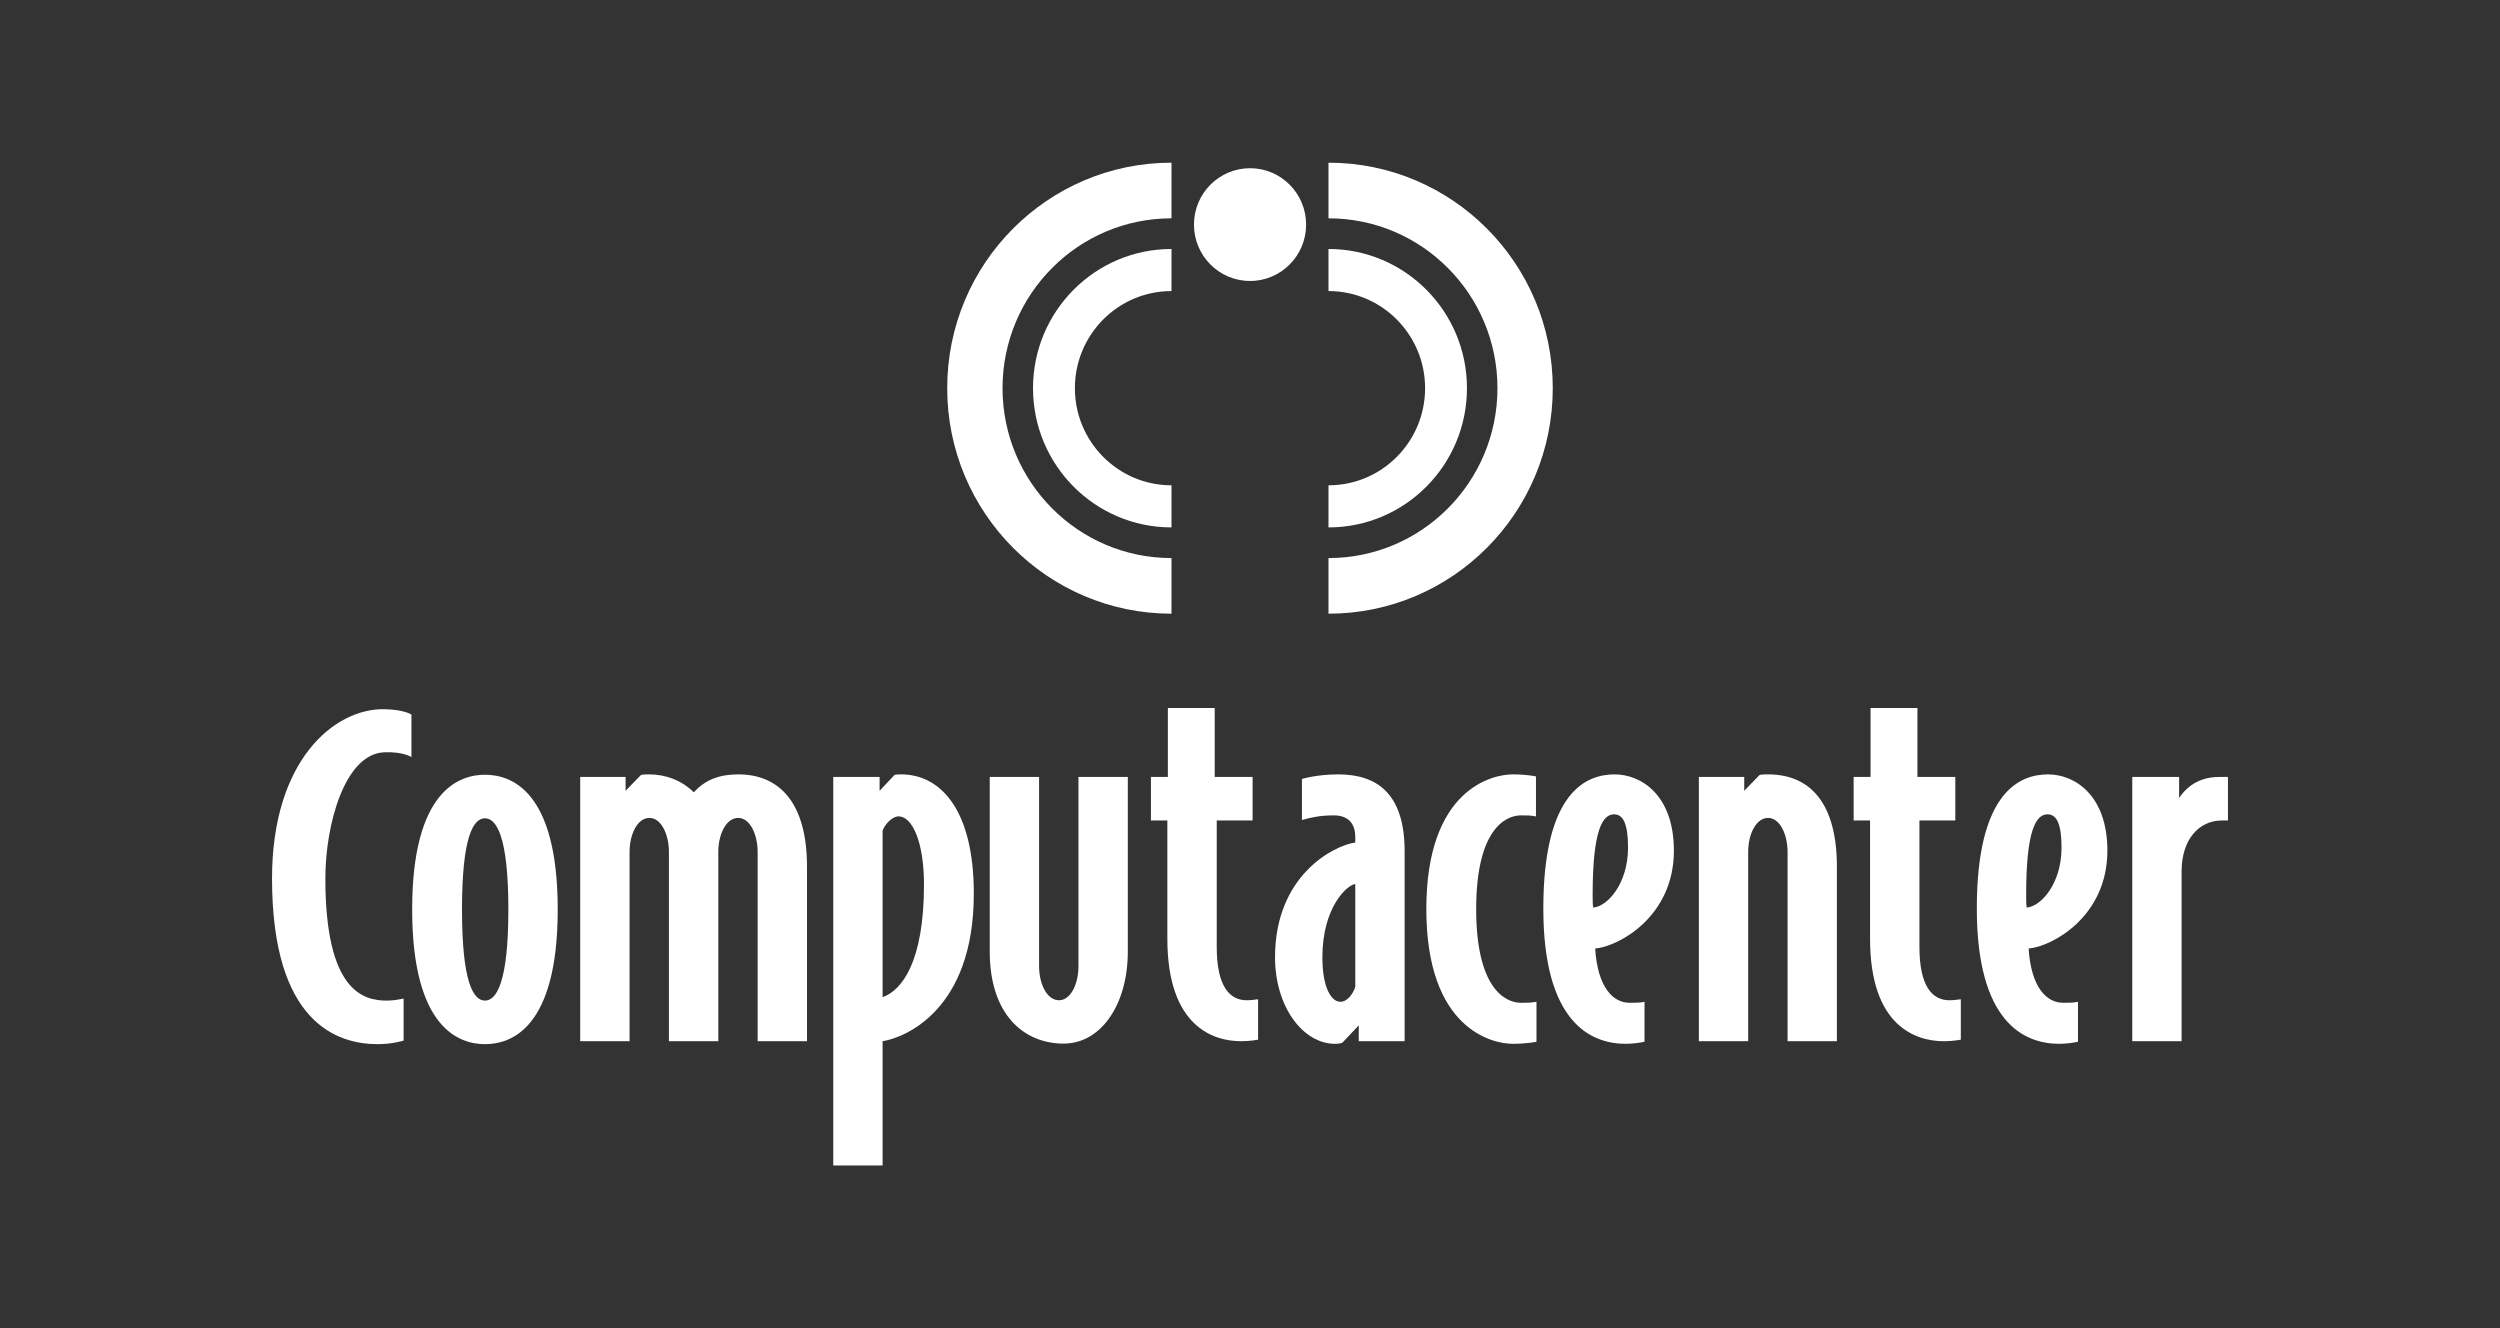 <svg width="160" height="85" viewBox="0 0 160 85" fill="none" xmlns="http://www.w3.org/2000/svg">
<rect x="0" y="0" width="160" height="85" fill="#333333" stroke="none"/>
<g clip-path="url(#clip0_194_22930)">
<path d="M48.49 66.638V54.544C48.49 53.365 47.98 52.347 47.246 52.347C46.48 52.347 45.971 53.365 45.971 54.544V66.638H42.811V54.544C42.811 53.365 42.301 52.347 41.568 52.347C40.801 52.347 40.292 53.365 40.292 54.544V66.638H37.133V49.725H40.037V50.611L41.026 49.594C41.184 49.561 41.281 49.561 41.568 49.561C42.621 49.561 43.641 49.955 44.407 50.709C45.173 49.855 46.129 49.561 47.246 49.561C49.926 49.561 51.648 51.429 51.648 55.462V66.638L48.49 66.638Z" fill="white"/>
<path d="M57.506 52.248C57.092 52.248 56.614 52.773 56.486 53.165V63.818C57.699 63.395 59.135 61.591 59.135 56.608C59.135 53.92 58.4 52.248 57.506 52.248ZM56.486 66.638V74.588H53.328V49.724H56.294V50.611L57.252 49.593C57.411 49.56 57.603 49.56 57.667 49.56C60.154 49.56 62.324 51.757 62.324 57.198C62.324 64.67 57.89 66.411 56.486 66.638Z" fill="white"/>
<path d="M79.433 66.638C77.678 66.638 74.711 65.721 74.711 60.083V52.51H73.66V49.725H74.744V45.312H77.741V49.725H80.167V52.51H77.871V60.606C77.871 63.133 78.7 64.016 79.784 64.016C80.038 64.016 80.294 63.984 80.517 63.952V66.54C80.517 66.54 80.007 66.638 79.433 66.638Z" fill="white"/>
<path d="M86.738 56.577C86.197 56.641 84.633 58.083 84.633 61.263C84.633 63.294 85.239 64.114 85.781 64.114C86.26 64.114 86.61 63.558 86.738 63.165V56.577ZM86.961 66.638V65.623L85.908 66.737C85.718 66.803 85.557 66.803 85.431 66.803C83.422 66.803 81.602 64.475 81.602 61.263C81.602 56.019 85.365 54.116 86.738 53.92V53.592C86.738 52.609 86.197 52.184 85.365 52.184C84.569 52.184 84.025 52.283 83.325 52.479V49.854C83.325 49.854 84.249 49.561 85.654 49.561C88.078 49.561 89.896 50.741 89.896 54.479V66.638L86.961 66.638Z" fill="white"/>
<path d="M96.803 66.803C95.527 66.803 91.285 65.884 91.285 58.181C91.285 50.478 95.527 49.561 96.803 49.561C97.76 49.561 98.302 49.692 98.302 49.692V52.249C97.92 52.183 97.76 52.183 97.346 52.183C96.293 52.183 94.475 53.166 94.475 58.181C94.475 63.196 96.293 64.179 97.346 64.179C97.76 64.179 97.951 64.179 98.335 64.114V66.672C98.335 66.672 97.76 66.803 96.803 66.803Z" fill="white"/>
<path d="M103.303 52.117C102.569 52.117 101.929 53.101 101.929 57.265C101.929 57.592 101.929 57.854 101.962 58.083C102.886 58.017 104.194 56.544 104.194 54.248C104.194 52.708 103.876 52.117 103.303 52.117ZM102.09 60.707C102.249 63.197 103.239 64.178 104.289 64.178C104.705 64.178 104.962 64.179 105.249 64.115V66.671C104.962 66.736 104.514 66.803 104.036 66.803C101.772 66.803 98.773 65.392 98.773 58.148C98.773 50.642 101.548 49.561 103.335 49.561C105.026 49.561 107.129 50.873 107.129 54.445C107.129 58.674 103.588 60.575 102.09 60.707Z" fill="white"/>
<path d="M114.405 66.638V54.544C114.405 53.365 113.894 52.347 113.16 52.347C112.393 52.347 111.883 53.365 111.883 54.544V66.638H108.727V49.725H111.631V50.611L112.617 49.594C112.779 49.561 112.873 49.561 113.16 49.561C115.87 49.561 117.561 51.429 117.561 55.462V66.638L114.405 66.638Z" fill="white"/>
<path d="M124.408 66.638C122.653 66.638 119.684 65.721 119.684 60.083V52.51H118.633V49.725H119.716V45.312H122.716V49.725H125.14V52.51H122.844V60.606C122.844 63.133 123.672 64.016 124.758 64.016C125.013 64.016 125.268 63.984 125.492 63.952V66.54C125.492 66.54 124.981 66.638 124.408 66.638Z" fill="white"/>
<path d="M131.044 52.117C130.311 52.117 129.674 53.101 129.674 57.265C129.674 57.592 129.674 57.854 129.705 58.083C130.632 58.017 131.938 56.544 131.938 54.248C131.938 52.708 131.619 52.117 131.044 52.117ZM129.832 60.707C129.992 63.197 130.981 64.178 132.033 64.178C132.448 64.178 132.704 64.179 132.991 64.115V66.671C132.704 66.736 132.256 66.803 131.779 66.803C129.514 66.803 126.516 65.392 126.516 58.148C126.516 50.642 129.291 49.561 131.077 49.561C132.767 49.561 134.872 50.873 134.872 54.445C134.872 58.674 131.332 60.575 129.832 60.707Z" fill="white"/>
<path d="M142.206 52.511C140.707 52.511 139.623 53.757 139.623 55.757V66.638H136.465V49.725H139.463V51.069C139.749 50.642 140.483 49.725 142.015 49.725H142.588V52.511H142.206Z" fill="white"/>
<path d="M69.022 49.725V61.821C69.022 62.999 68.512 64.016 67.778 64.016C67.012 64.016 66.501 62.999 66.501 61.821V49.725H63.344V60.903C63.344 64.934 65.525 66.79 68.072 66.79C70.471 66.79 72.18 64.283 72.18 60.903V49.725H69.022Z" fill="white"/>
<path d="M24.172 66.826C21.62 66.826 17.41 65.508 17.41 56.221C17.41 48.646 21.405 45.341 24.578 45.39C25.876 45.409 26.332 45.734 26.332 45.734V48.455C26.332 48.455 25.828 48.099 24.595 48.146C22.075 48.24 20.823 52.742 20.823 56.221C20.823 63.43 23.248 64.039 24.746 64.039C25.161 64.039 25.48 63.974 25.831 63.909V66.596C25.831 66.596 25.129 66.826 24.172 66.826Z" fill="white"/>
<path d="M31.036 52.37C30.301 52.37 29.568 53.518 29.568 58.205C29.568 62.892 30.301 64.038 31.036 64.038C31.769 64.038 32.535 62.892 32.535 58.205C32.535 53.518 31.769 52.37 31.036 52.37ZM31.036 66.826C29.441 66.826 26.379 65.874 26.379 58.205C26.379 50.535 29.441 49.584 31.036 49.584C32.664 49.584 35.694 50.535 35.694 58.205C35.694 65.874 32.664 66.826 31.036 66.826Z" fill="white"/>
<path d="M74.976 31.06C71.563 31.06 68.793 28.277 68.793 24.844C68.793 21.412 71.561 18.628 74.975 18.628L74.976 15.935C70.083 15.935 66.113 19.924 66.113 24.844C66.113 29.764 70.082 33.754 74.975 33.754L74.976 31.06Z" fill="white"/>
<path d="M74.976 35.717C69.004 35.717 64.162 30.848 64.162 24.844C64.162 18.839 69.003 13.972 74.975 13.972L74.976 10.412C67.048 10.412 60.621 16.873 60.621 24.844C60.621 32.814 67.047 39.276 74.975 39.276L74.976 35.717Z" fill="white"/>
<path d="M85.023 31.06C88.437 31.06 91.206 28.277 91.206 24.844C91.206 21.412 88.437 18.628 85.023 18.628V15.935C89.917 15.935 93.885 19.924 93.885 24.844C93.885 29.764 89.917 33.754 85.023 33.754V31.06Z" fill="white"/>
<path d="M85.023 35.717C90.996 35.717 95.837 30.848 95.837 24.844C95.837 18.839 90.996 13.972 85.023 13.972V10.412C92.951 10.412 99.377 16.873 99.377 24.844C99.377 32.814 92.951 39.276 85.023 39.276V35.717Z" fill="white"/>
<path d="M83.591 14.374C83.591 16.367 81.985 17.982 80.005 17.982C78.02 17.982 76.414 16.367 76.414 14.374C76.414 12.379 78.02 10.766 80.005 10.766C81.985 10.766 83.591 12.379 83.591 14.374Z" fill="white"/>
</g>
<defs>
<clipPath id="clip0_194_22930">
<rect width="126" height="65" fill="white" transform="translate(17 10)"/>
</clipPath>
</defs>
</svg>
